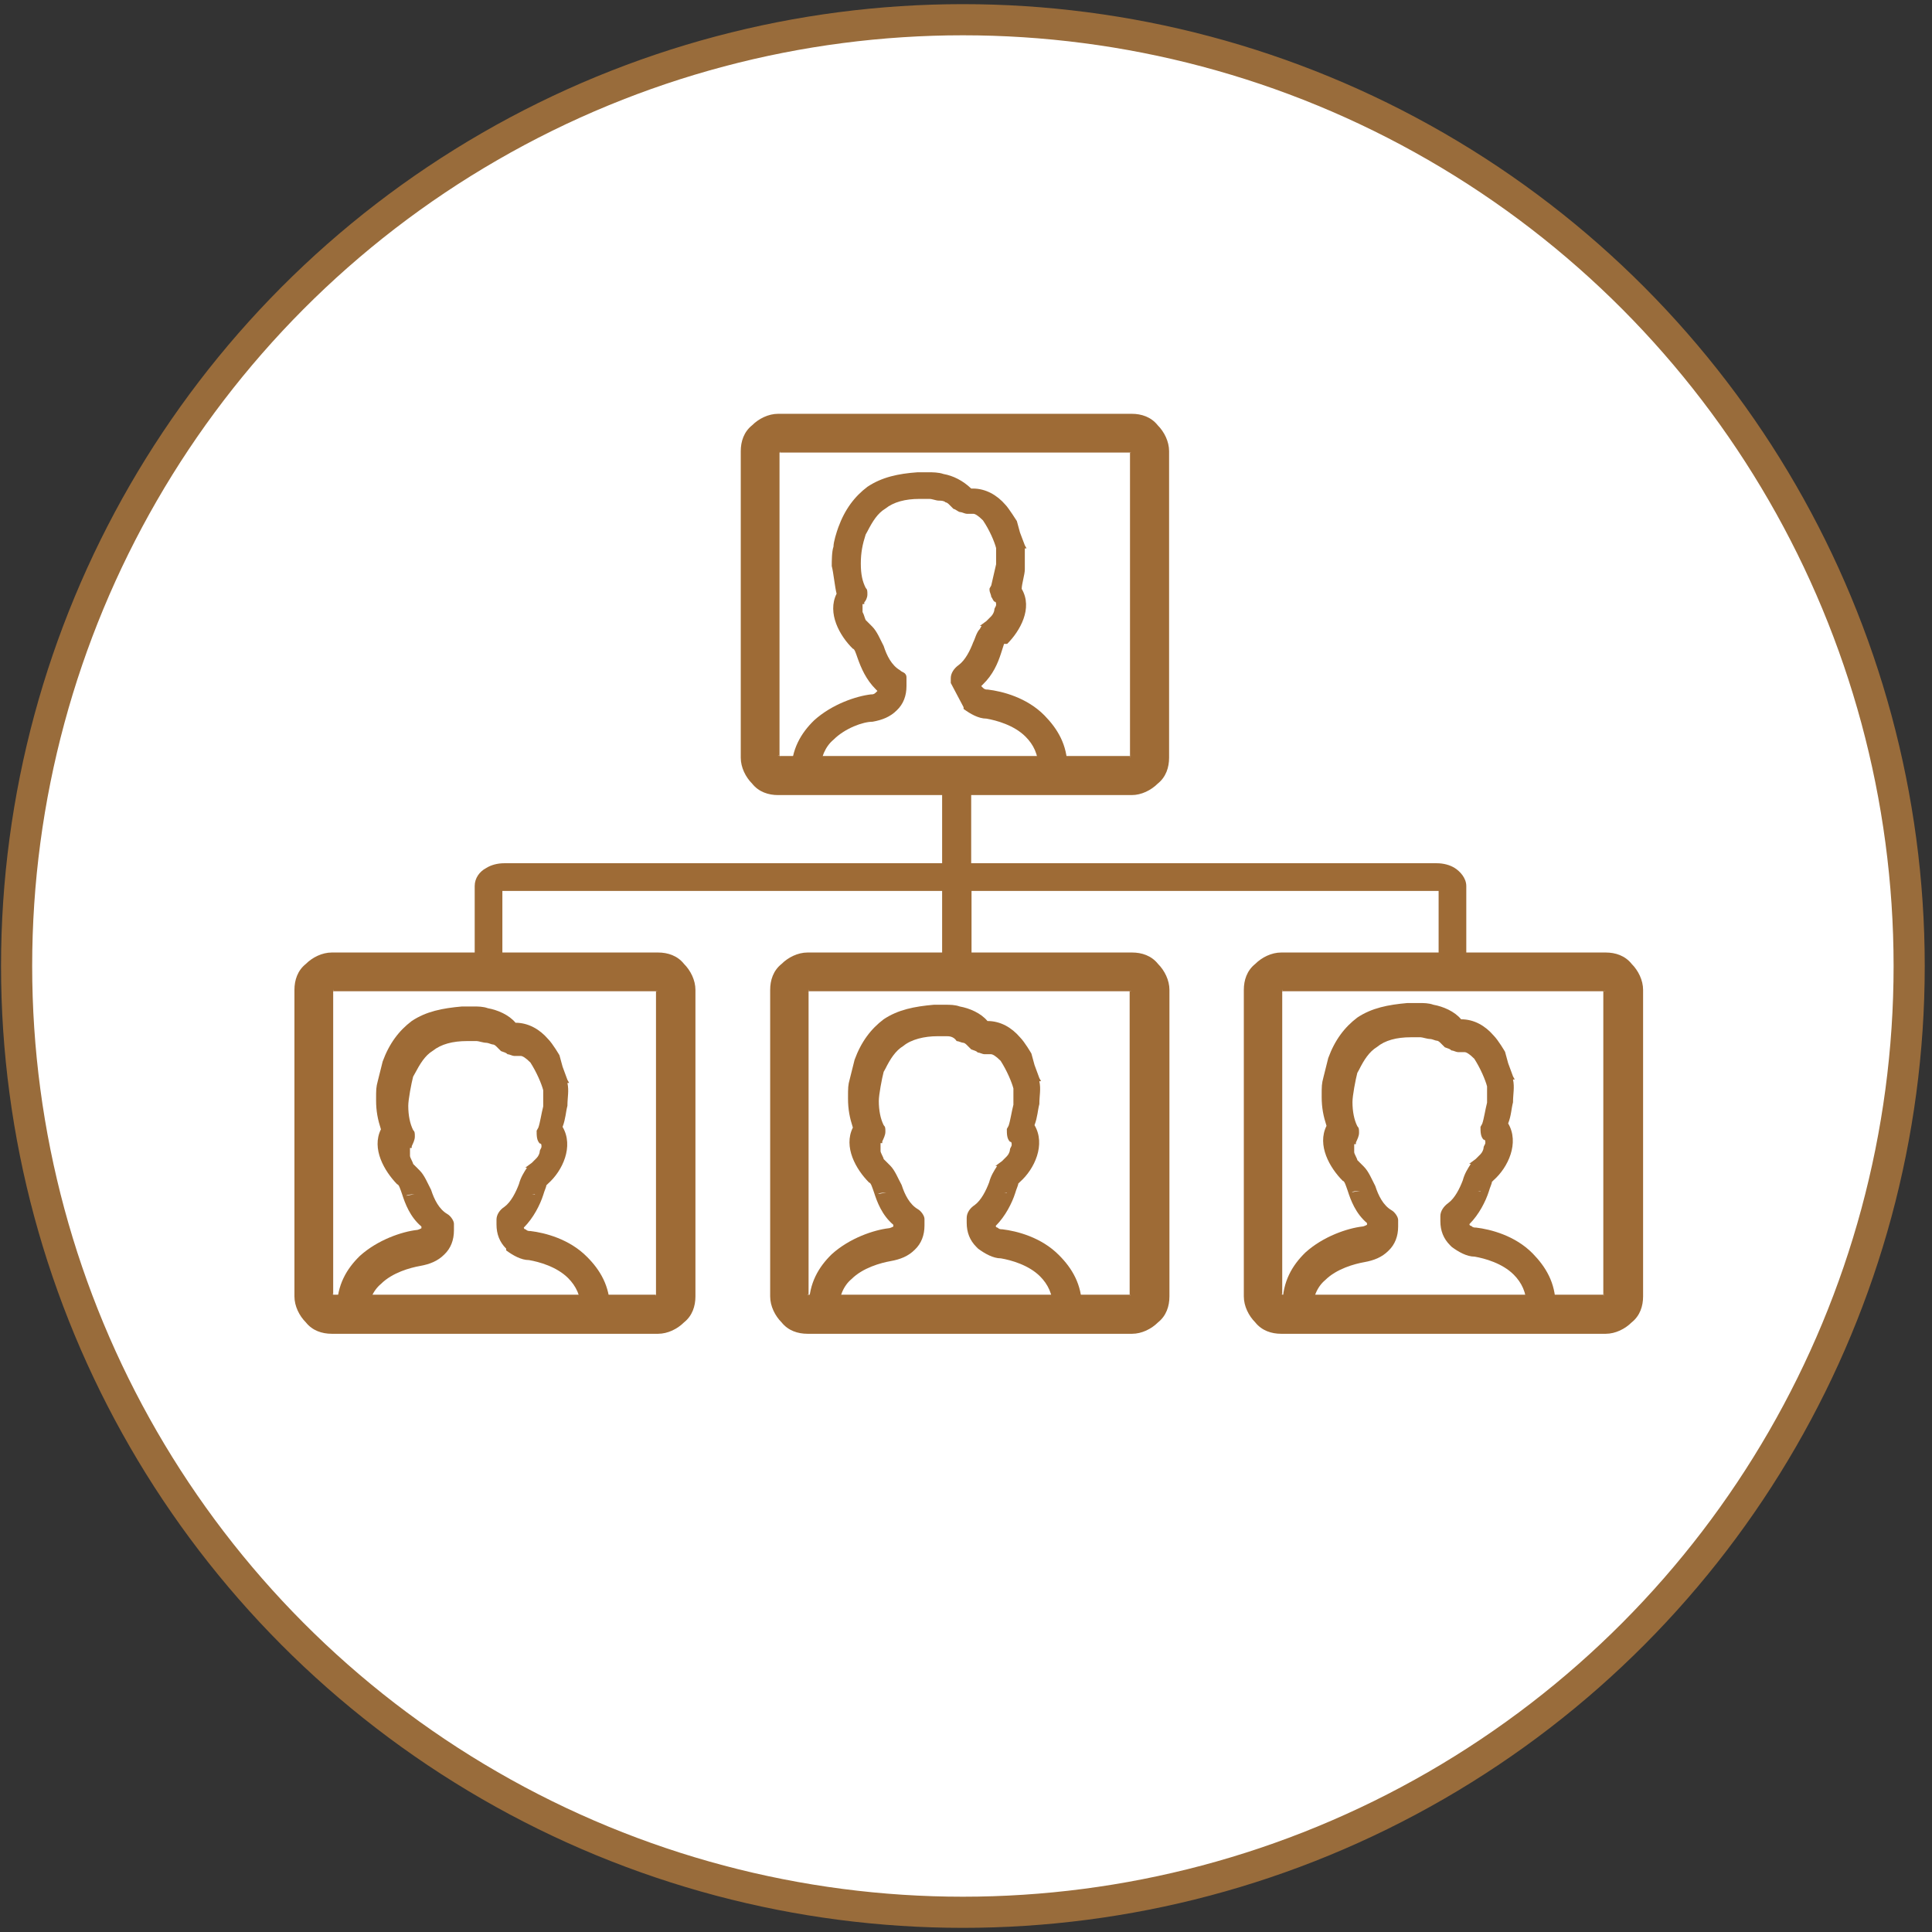 <?xml version="1.0" encoding="UTF-8"?>
<svg id="Ebene_1" xmlns="http://www.w3.org/2000/svg" version="1.1" viewBox="0 0 558.4 558.4">
  <rect x="0" y="0" width="558.4" height="558.4" fill="#333333" stroke="none"/>
  <!-- Generator: Adobe Illustrator 29.1.0, SVG Export Plug-In . SVG Version: 2.1.0 Build 142)  -->
  <defs>
    <style>
      .st0, .st1, .st2 {
        fill-rule: evenodd;
      }

      .st0, .st3 {
        fill: #fff;
      }

      .st1, .st4 {
        fill: none;
      }

      .st2 {
        fill: #9e6b36;
      }

      .st3 {
        stroke-width: 9px;
      }

      .st3, .st4 {
        stroke: #996c3b;
        stroke-miterlimit: 10;
      }

      .st4 {
        stroke-width: 4px;
      }
    </style>
  </defs>
  <g id="Ebene_11" data-name="Ebene_1">
    <circle class="st3" cx="278.3" cy="279.2" r="273.5"/>
  </g>
  <path class="st4" d="M6.7,279.2C6.7,128.8,128.8,6.7,279.2,6.7s272.5,122.1,272.5,272.5h0c0,150.4-122.1,272.5-272.5,272.5"/>
  <path class="st4" d="M279.2,551.7c-150.4,0-272.5-122.1-272.5-272.5"/>
  <path class="st1" d="M6.7,279.2C6.7,128.8,128.8,6.7,279.2,6.7s272.5,122.1,272.5,272.5h0c0,150.4-122.1,272.5-272.5,272.5"/>
  <path class="st1" d="M279.2,551.7c-150.4,0-272.5-122.1-272.5-272.5"/>
  <path class="st0" d="M90.3,286.5h40.8l4.2-4.2,4.2,4.2h44.5v87.7h-93.8v-87.7ZM219.3,130.8h100.8v87.7h-46l-3.8,3.8-4.2-3.8h-46.9v-87.7ZM227.3,286.5h38.9l4.2-4.2,4.2,4.2h46v87.7h-93.3v-87.7ZM364.2,286.5h45l4.2-4.2,4.2,4.2h39.9v87.7h-93.3v-87.7Z"/>
  <path class="st2" d="M96.3,286.5l-.5.4.5-.4v87.7h0c0,0,0,0,0,0h0s.4.5.4.5l-.4-.5h93.3,0c0,0,0,0,0,0h0s0,0,0,0l.5-.4-.5.4v-87.7h0c0,0,0,0,0,0h0s-.4-.5-.4-.5l.4.5h-93.3,0c0,0,0,0,0,0h0s0,0,0,0h0ZM96.3,374.1c-.2-.2,0,0-.4,0h.4s0,0,0,0h0ZM96.4,286.4c.2-.2,0,0,0-.4v.4s0,0,0,0h0ZM189.6,374.2s0,0,0,0c-.2.2,0,0,0,.4v-.4h0ZM190.1,286.5h-.4s0,0,0,0c.2.2,0,0,.4,0h0ZM225.3,130.8l-.5.4.5-.4v87.7h101.3,0c0,0,0,0,0,0h0s0,0,0,0c.2-.1.5-.4.5-.4l-.5.4v-87.7h0c0,0,0,0,0,0h0s-.4-.5-.4-.5l.4.5h-101.3,0c0,0,0,0,0,0h0s0,0,0,0h0ZM225.4,130.8c.2-.2,0,0,0-.4v.4s0,0,0,0h0ZM225.7,219l-.4-.5c.1.2.4.5.4.5h0ZM233.7,286.5c-.2.1-.4.4-.5.4l.5-.4v87.7h0c0,0,0,0,0,0h-.4c.3,0,.2-.3.4,0,0,0,0,0,0,0h0c.1.2.4.5.4.5l-.4-.5h92.8,0c0,0,0,0,0,0h0s0,0,0,0l.5-.4-.5.4v-87.7h0c0,0,0,0,0,0h0s-.4-.5-.4-.5l.4.5h-92.8,0c0,0,0,0,0,0h0s0,0,0,0h0ZM233.8,286.4c.2-.2,0,0,0-.4v.4s0,0,0,0h0ZM326.6,218.6s0,0,0,0c-.2.2,0,0,0,.4v-.4h0ZM326.6,374.2s0,0,0,0c-.2.2,0,0,0,.4v-.4h0ZM327,286.5h-.4s0,0,0,0c.2.2,0,0,.4,0h0ZM327,130.8h-.4s0,0,0,0c.2.2,0,0,.4,0h0ZM370.6,286.5l-.5.4.5-.4v87.7h0c0,0,0,0,0,0h0s.4.5.4.5l-.4-.5h92.8,0c0,0,0,0,0,0h0s0,0,0,0c.2-.1.5-.4.5-.4l-.5.4v-87.7h0c0,0,0,0,0,0h0s-.4-.5-.4-.5l.4.5h-92.8,0c0,0,0,0,0,0h0s0,0,0,0h0ZM370.6,374.1c-.2-.2,0,0-.4,0h.4s0,0,0,0h0ZM370.7,286.4c.2-.2,0,0,0-.4v.4s0,0,0,0h0ZM463.5,374.2s0,0,0,0c-.2.2,0,0,0,.4v-.4h0ZM464,286.5h-.4s0,0,0,0c.2.2,0,0,.4,0h0ZM95.9,385.5c-2.8,0-5.6-.9-7.5-3.3-1.9-1.9-3.3-4.7-3.3-7.5v-88.6c0-2.8.9-5.6,3.3-7.5,1.9-1.9,4.7-3.3,7.5-3.3h41.3v-19.2c0-2.3,1.4-4.2,3.3-5.2,1.4-.9,3.3-1.4,5.2-1.4h126.6v-19.7h-47.4c-2.8,0-5.6-.9-7.5-3.3-1.9-1.9-3.3-4.7-3.3-7.5v-88.6c0-2.8.9-5.6,3.3-7.5,1.9-1.9,4.7-3.3,7.5-3.3h102.2c2.8,0,5.6.9,7.5,3.3,1.9,1.9,3.3,4.7,3.3,7.5v88.6c0,2.8-.9,5.6-3.3,7.5-1.9,1.9-4.7,3.3-7.5,3.3h-46.4v19.7h134.6c1.9,0,3.8.5,5.2,1.4,1.4.9,3.3,2.8,3.3,5.2v19.2h40.3c2.8,0,5.6.9,7.5,3.3,1.9,1.9,3.3,4.7,3.3,7.5v88.6c0,2.8-.9,5.6-3.3,7.5-1.9,1.9-4.7,3.3-7.5,3.3h-93.8c-2.8,0-5.6-.9-7.5-3.3-1.9-1.9-3.3-4.7-3.3-7.5v-88.6c0-2.8.9-5.6,3.3-7.5,1.9-1.9,4.7-3.3,7.5-3.3h45.5v-17.8h-135v17.8h46.4c2.8,0,5.6.9,7.5,3.3,1.9,1.9,3.3,4.7,3.3,7.5v88.6c0,2.8-.9,5.6-3.3,7.5-1.9,1.9-4.7,3.3-7.5,3.3h-93.8c-2.8,0-5.6-.9-7.5-3.3-1.9-1.9-3.3-4.7-3.3-7.5v-88.6c0-2.8.9-5.6,3.3-7.5,1.9-1.9,4.7-3.3,7.5-3.3h38.9v-17.8h-127.1v17.8h45c2.8,0,5.6.9,7.5,3.3,1.9,1.9,3.3,4.7,3.3,7.5v88.6c0,2.8-.9,5.6-3.3,7.5-1.9,1.9-4.7,3.3-7.5,3.3h-94.3ZM225.2,218.4c-.2-.2,0,0-.4,0h.4s0,0,0,0h0Z"/>
  <path class="st2" d="M97.4,378c0-6.6,2.8-11.3,6.6-15,5.2-4.7,12.2-7,16.4-7.5.5,0,1.4-.5,1.4-.5v-.5c-3.3-2.8-4.7-6.6-5.6-9.4-.5-1.4-.9-2.8-1.4-2.8-3.7-3.8-7.5-10.3-4.7-15.9-.9-2.8-1.4-5.2-1.4-8.4s0-3.7.5-5.6l1.4-5.6c1.9-5.2,4.7-8.9,8.4-11.7,4.2-2.8,8.9-3.7,14.5-4.2h3.3c1.4,0,2.8,0,4.2.5,2.8.5,6.1,1.9,8,4.2,3.7,0,7,1.9,9.4,4.7,1.4,1.4,3.3,4.7,3.3,4.7l.9,3.3,1.4,3.8.5.9h-.5c.5,2.3,0,4.2,0,6.6-.5,1.9-.5,3.7-1.4,6.1,3.3,5.6,0,12.7-4.2,16.4l-.5.5c0,.5-.5,1.4-.9,2.8-.9,2.8-2.8,6.6-5.6,9.4,0,0,0,.5.5.5.5.5.9.5,1.4.5,4.2.5,11.3,2.3,16.4,7.5,3.7,3.7,6.6,8.4,6.6,15s-1.9,4.2-4.2,4.2-4.2-1.9-4.2-4.2c0-3.7-1.4-6.6-3.7-8.9-3.3-3.3-8.4-4.7-11.3-5.2-2.3,0-4.7-1.4-6.6-2.8v-.5c-1.9-1.9-2.8-4.2-2.8-7v-1.4c0-1.4.9-2.8,2.3-3.7,1.9-1.4,3.3-4.2,4.2-6.6.5-1.9,1.4-3.3,2.3-4.7h-.5l1.9-1.4,1.4-1.4c.5-.5.9-1.4.9-1.9s.5-.9.5-1.4,0-.9-.5-.9c-.9-.9-.9-2.3-.9-3.7l.5-.9c.5-1.4.9-4.2,1.4-6.1v-4.7c-.5-1.9-1.9-5.2-3.7-8-1.4-1.4-2.3-1.9-2.8-1.9h-1.9c-.5,0-1.4-.5-1.9-.5-.5-.5-.9-.5-1.9-.9l-1.4-1.4s-.5-.5-.9-.5-1.4-.5-1.9-.5c-.9,0-2.3-.5-2.8-.5h-2.8c-4.2,0-7.5.9-9.9,2.8-2.3,1.4-3.7,3.8-5.2,6.6l-.5.9c-.5,1.9-1.4,6.6-1.4,8.4,0,2.8.5,5.2,1.4,7,.5.5.5.9.5,1.9s-.5,1.9-.9,2.8v.5h-.5v2.3c0,.5.9,1.9.9,2.3l1.4,1.4.5.5c1.4,1.4,2.3,3.7,3.3,5.6.9,2.8,2.3,5.6,4.7,7,.9.5,1.9,1.9,1.9,2.8v1.9c0,2.8-.9,5.2-2.8,7-1.9,1.9-4.2,2.8-7,3.3-2.8.5-8,1.9-11.3,5.2-2.3,1.9-3.8,5.2-3.8,8.9s-1.9,4.2-4.2,4.2c-2.8-1.9-4.7-3.7-4.7-6.1h0ZM154.6,345.3c-.3,0-.5-.1-.8-.1h.8ZM119.8,345.2c-1.5,0-2.2.2-2.4.4.9-.2,1.7-.3,2.4-.4h0Z"/>
  <path class="st2" d="M233.8,377.5c0-6.6,2.8-11.3,6.6-15,5.2-4.7,12.2-7,16.4-7.5.5,0,1.4-.5,1.4-.5v-.5c-3.3-2.8-4.7-6.6-5.6-9.4-.5-1.4-.9-2.8-1.4-2.8-3.8-3.8-7.5-10.3-4.7-15.9-.9-2.8-1.4-5.2-1.4-8.4s0-3.8.5-5.6l1.4-5.6c1.9-5.2,4.7-8.9,8.4-11.7,4.2-2.8,8.9-3.7,14.5-4.2h3.3c1.4,0,2.8,0,4.2.5,2.8.5,6.1,1.9,8,4.2,3.8,0,7,1.9,9.4,4.7,1.4,1.4,3.3,4.7,3.3,4.7l.9,3.3,1.4,3.8.5.9h-.5c.5,2.3,0,4.2,0,6.6-.5,1.9-.5,3.7-1.4,6.1,3.3,5.6,0,12.7-4.2,16.4l-.5.5c0,.5-.5,1.4-.9,2.8-.9,2.8-2.8,6.6-5.6,9.4,0,0,0,.5.5.5.5.5.9.5,1.4.5,4.2.5,11.3,2.3,16.4,7.5,3.7,3.7,6.6,8.4,6.6,15s-1.9,4.2-4.2,4.2-4.2-1.9-4.2-4.2c0-3.7-1.4-6.6-3.7-8.9-3.3-3.3-8.4-4.7-11.3-5.2-2.3,0-4.7-1.4-6.6-2.8l-.5-.5c-1.9-1.9-2.8-4.2-2.8-7v-1.4c0-1.4.9-2.8,2.3-3.7,1.9-1.4,3.3-4.2,4.2-6.6.5-1.9,1.4-3.3,2.3-4.7h-.5l1.9-1.4,1.4-1.4c.5-.5.9-1.4.9-1.9s.5-.9.5-1.4,0-.9-.5-.9c-.9-.9-.9-2.3-.9-3.7l.5-.9c.5-1.4.9-4.2,1.4-6.1v-4.7c-.5-1.9-1.9-5.2-3.7-8-1.4-1.4-2.3-1.9-2.8-1.9h-1.9c-.5,0-1.4-.5-1.9-.5-.5-.5-.9-.5-1.9-.9l-1.4-1.4s-.5-.5-.9-.5-1.4-.5-1.9-.5c-.9-1.4-2.3-1.4-2.8-1.4h-2.8c-3.7,0-7.5.9-9.8,2.8-2.3,1.4-3.8,3.8-5.2,6.6l-.5.9c-.5,1.9-1.4,6.6-1.4,8.4,0,2.8.5,5.2,1.4,7,.5.5.5.9.5,1.9s-.5,1.9-.9,2.8v.5h-.5v2.3c0,.5.9,1.9.9,2.3l1.4,1.4.5.5c1.4,1.4,2.3,3.8,3.3,5.6.9,2.8,2.3,5.6,4.7,7,.9.5,1.9,1.9,1.9,2.8v1.9c0,2.8-.9,5.2-2.8,7-1.9,1.9-4.2,2.8-7,3.3-2.8.5-8,1.9-11.3,5.2-2.3,1.9-3.7,5.2-3.7,8.9s-1.9,4.2-4.2,4.2c-1.9-.9-4.2-2.8-4.2-5.2h0ZM291,344.8c-.3,0-.5-.1-.8-.1h.8ZM256.2,344.7c-1.5,0-2.2.2-2.4.4.9-.2,1.7-.3,2.4-.4h0Z"/>
  <path class="st2" d="M370.7,377c0-6.6,2.8-11.3,6.6-15,5.2-4.7,12.2-7,16.4-7.5.5,0,1.4-.5,1.4-.5v-.5c-3.3-2.8-4.7-6.6-5.6-9.4-.5-1.4-.9-2.8-1.4-2.8-3.8-3.8-7.5-10.3-4.7-15.9-.9-2.8-1.4-5.2-1.4-8.4s0-3.7.5-5.6l1.4-5.6c1.9-5.2,4.7-8.9,8.4-11.7,4.2-2.8,8.9-3.7,14.5-4.2h3.3c1.4,0,2.8,0,4.2.5,2.8.5,6.1,1.9,8,4.2,3.8,0,7,1.9,9.4,4.7,1.4,1.4,3.3,4.7,3.3,4.7l.9,3.3,1.4,3.8.5.9h-.5c.5,2.3,0,4.2,0,6.6-.5,1.9-.5,3.8-1.4,6.1,3.3,5.6,0,12.7-4.2,16.4l-.5.5c0,.5-.5,1.4-.9,2.8-.9,2.8-2.8,6.6-5.6,9.4,0,0,0,.5.5.5.5.5.9.5,1.4.5,4.2.5,11.3,2.3,16.4,7.5,3.7,3.8,6.6,8.4,6.6,15s-1.9,4.2-4.2,4.2-4.2-1.9-4.2-4.2c0-3.7-1.4-6.6-3.7-8.9-3.3-3.3-8.4-4.7-11.3-5.2-2.3,0-4.7-1.4-6.6-2.8l-.5-.5c-1.9-1.9-2.8-4.2-2.8-7v-1.4c0-1.4.9-2.8,2.3-3.8,1.9-1.4,3.3-4.2,4.2-6.6.5-1.9,1.4-3.3,2.3-4.7h-.5l1.9-1.4,1.4-1.4c.5-.5.9-1.4.9-1.9s.5-.9.5-1.4,0-.9-.5-.9c-.9-.9-.9-2.3-.9-3.7l.5-.9c.5-1.4.9-4.2,1.4-6.1v-4.7c-.5-1.9-1.9-5.2-3.7-8-1.4-1.4-2.3-1.9-2.8-1.9h-1.9c-.5,0-1.4-.5-1.9-.5-.5-.5-.9-.5-1.9-.9l-1.4-1.4s-.5-.5-.9-.5-1.4-.5-1.9-.5c-.9,0-2.3-.5-2.8-.5h-2.8c-4.2,0-7.5.9-9.8,2.8-2.3,1.4-3.8,3.8-5.2,6.6l-.5.9c-.5,1.9-1.4,6.6-1.4,8.4,0,2.8.5,5.2,1.4,7,.5.5.5.9.5,1.9s-.5,1.9-.9,2.8v.5h-.5v2.3c0,.5.9,1.9.9,2.3l1.4,1.4.5.5c1.4,1.4,2.3,3.7,3.3,5.6.9,2.8,2.3,5.6,4.7,7,.9.5,1.9,1.9,1.9,2.8v1.9c0,2.8-.9,5.2-2.8,7-1.9,1.9-4.2,2.8-7,3.3-2.8.5-8,1.9-11.3,5.2-2.3,1.9-3.7,5.2-3.7,8.9s-1.9,4.2-4.2,4.2c-1.9-1.9-4.2-3.7-4.2-6.1h0ZM427.9,344.4c-.3,0-.5-.1-.8-.1h.8ZM393.1,344.2c-1.5,0-2.2.2-2.4.4.9-.2,1.7-.3,2.4-.4h0Z"/>
  <path class="st2" d="M228.7,223.2c0-6.6,2.8-11.3,6.6-15,5.2-4.7,12.2-7,16.4-7.5.5,0,.9,0,1.4-.5l.5-.5-.5-.5c-2.8-2.8-4.2-6.1-5.2-8.9-.5-1.4-.9-2.8-1.4-2.8-3.8-3.7-7.5-10.3-4.7-15.9-.5-1.9-.9-6.1-1.4-8,0-1.4,0-4.2.5-5.6,0-1.4.9-4.2,1.4-5.6,1.9-5.2,4.7-8.9,8.4-11.7,4.2-2.8,8.9-3.8,14.5-4.2h3.3c.9,0,2.8,0,4.2.5,2.8.5,5.6,1.9,8,4.2h.5c3.7,0,7,1.9,9.4,4.7.9.9,3.3,4.7,3.3,4.7l.9,3.3,1.4,3.7.5.9h-.5v6.1c0,1.4-.9,4.2-.9,5.6,3.3,5.6-.5,12.2-4.2,15.9h-.9l-.9,2.8c-.9,2.8-2.3,6.1-5.2,8.9l-.5.5.5.5c.5.5.9.5,1.4.5,4.2.5,11.3,2.3,16.4,7.5,3.7,3.8,6.6,8.4,6.6,15s-1.9,4.2-4.2,4.2-4.2-1.9-4.2-4.2c0-3.8-1.4-6.6-3.7-8.9-3.3-3.3-8.4-4.7-11.3-5.2-2.3,0-4.7-1.4-6.6-2.8v-.5l-3.7-7v-1.4c0-1.4.9-2.8,2.3-3.8,1.9-1.4,3.3-4.2,4.2-6.6.5-.9.9-2.8,1.9-3.8l.5-.9h-.5l1.9-1.4,1.4-1.4c.5-.5.9-1.4.9-1.9s.5-.9.5-1.4,0-.9-.5-.9c-.5-.5-.5-.9-.9-1.4,0-.5-.5-1.4-.5-1.9v-.5l.5-.9,1.4-6.1v-4.7c-.5-1.9-1.9-5.2-3.8-8-1.4-1.4-2.3-1.9-2.8-1.9h-1.9c-.5,0-1.4-.5-1.9-.5s-1.4-.9-1.9-.9l-1.4-1.4s-.5-.5-.9-.5c-.5-.5-1.4-.5-1.9-.5-.9,0-1.9-.5-2.8-.5h-2.8c-4.2,0-7.5.9-9.9,2.8-2.3,1.4-3.7,3.7-5.2,6.6l-.5.9c-.9,2.8-1.4,5.2-1.4,8.4s.5,5.2,1.4,7c.5.5.5.9.5,1.9s-.5,1.9-.9,2.3v.5h-.5v2.3c.5.9.5,1.4.9,2.3l1.4,1.4.5.5c1.4,1.4,2.3,3.7,3.3,5.6.9,2.8,2.3,5.6,4.7,7,.5.5.9.5,1.4.9.5.5.5.9.5,1.4v2.3c0,2.8-.9,5.2-2.8,7-1.9,1.9-4.2,2.8-7,3.3-2.8,0-8,1.9-11.3,5.2-2.3,1.9-3.8,5.2-3.8,8.9s-1.9,4.2-4.2,4.2-4.2-1.9-4.2-4.2h0ZM286.7,189.1c-.2,0-.4,0-.7,0h.7ZM251.1,188.6c-.3,0-.5,0-.7,0h.7Z"/>
</svg>
